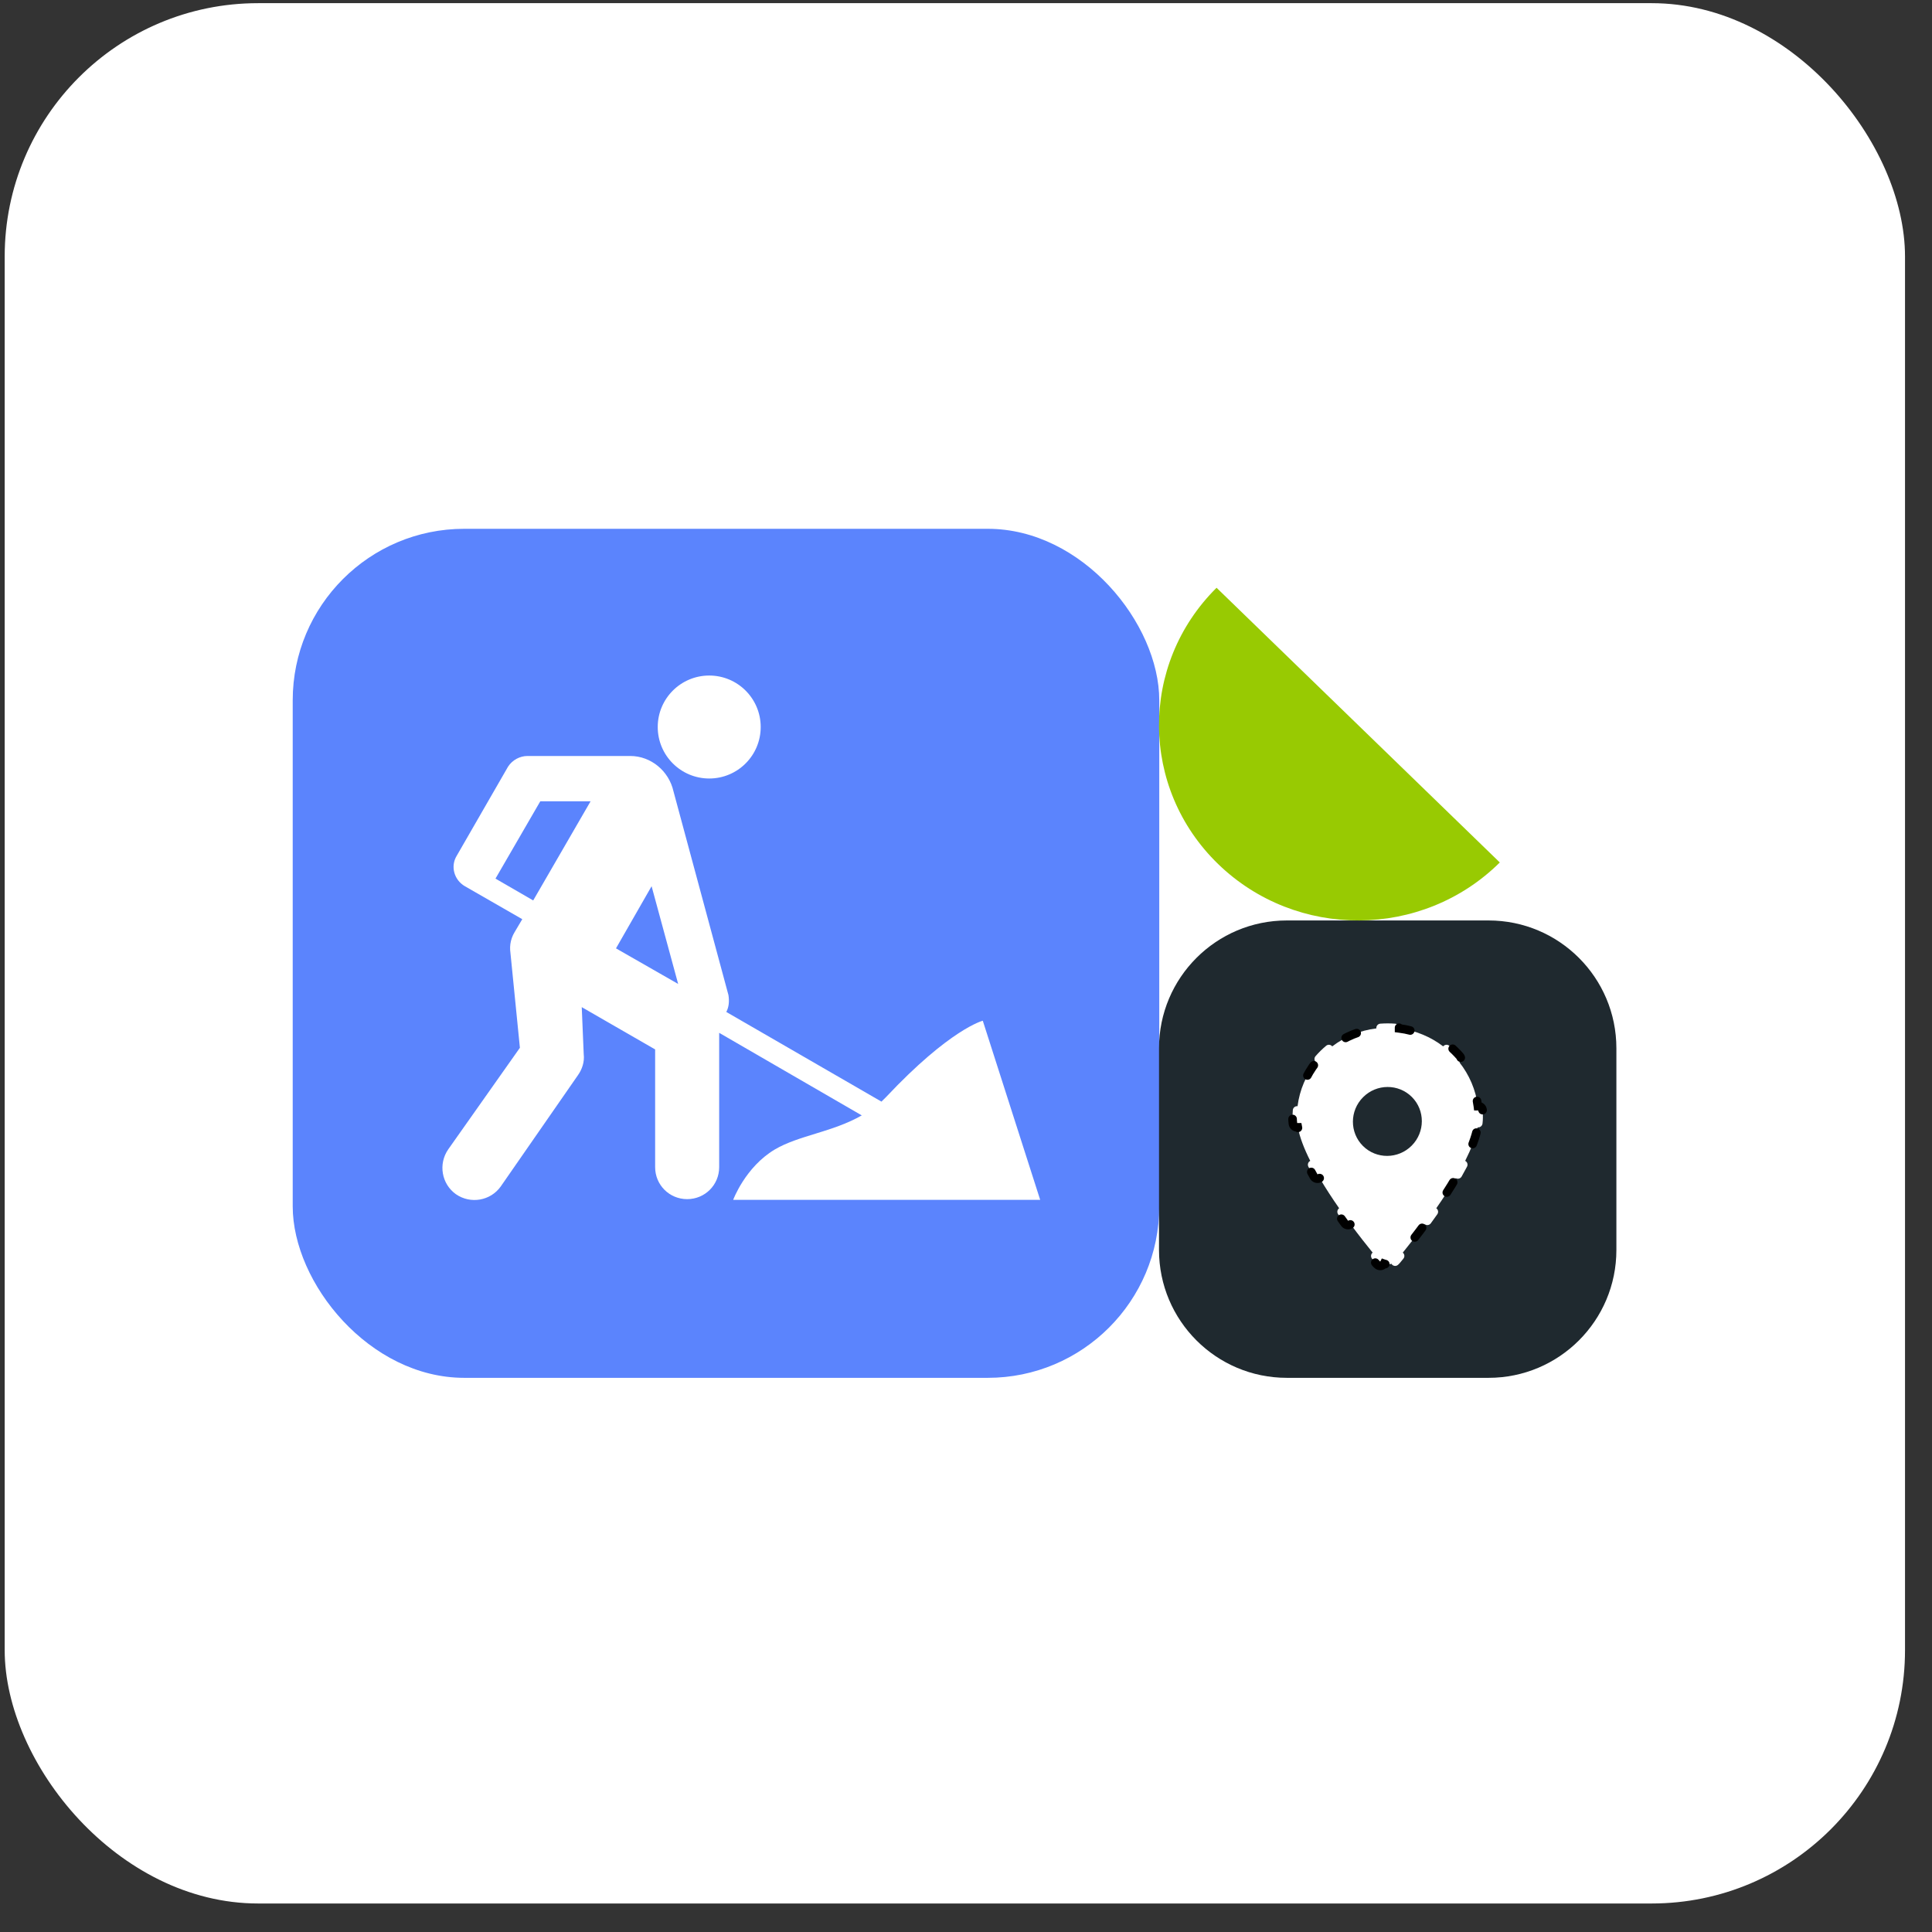 <svg width="61" height="61" viewBox="0 0 61 61" fill="none" xmlns="http://www.w3.org/2000/svg">
<rect x="0" y="0" width="61" height="61" fill="#333333" stroke="none"/>
<rect x="0.148" y="0.1" width="60" height="60" rx="8" fill="white"/>
<rect x="9.242" y="16.696" width="27.36" height="26.807" rx="5.416" fill="#5B84FD"/>
<path d="M46.999 29.062H40.63C38.401 29.062 36.594 30.869 36.594 33.098V39.467C36.594 41.696 38.401 43.503 40.63 43.503H46.999C49.228 43.503 51.035 41.696 51.035 39.467V33.098C51.035 30.869 49.228 29.062 46.999 29.062Z" fill="#1F292F"/>
<path d="M38.411 18.558C35.969 20.98 35.991 24.885 38.46 27.28C40.93 29.675 44.912 29.653 47.354 27.231L38.411 18.558Z" fill="#98CA02"/>
<path d="M46.81 35.05C46.805 34.976 46.739 34.92 46.665 34.926C46.664 34.926 46.663 34.926 46.662 34.926C46.596 34.408 46.388 33.933 46.078 33.541C46.079 33.54 46.08 33.539 46.081 33.538C46.137 33.489 46.143 33.404 46.094 33.347C45.991 33.229 45.88 33.12 45.76 33.019C45.702 32.971 45.617 32.978 45.569 33.035C45.568 33.036 45.568 33.037 45.567 33.038C45.172 32.736 44.694 32.534 44.174 32.47C44.174 32.469 44.174 32.468 44.174 32.467C44.18 32.392 44.124 32.327 44.049 32.321C43.972 32.315 43.894 32.312 43.815 32.312C43.736 32.312 43.658 32.315 43.58 32.321C43.506 32.327 43.45 32.392 43.456 32.467C43.456 32.468 43.456 32.469 43.456 32.47C42.935 32.534 42.458 32.736 42.063 33.038C42.062 33.037 42.062 33.036 42.061 33.035C42.013 32.978 41.927 32.971 41.87 33.019C41.75 33.12 41.638 33.229 41.536 33.347C41.487 33.404 41.493 33.489 41.549 33.538C41.55 33.539 41.551 33.54 41.551 33.541C41.242 33.933 41.034 34.408 40.968 34.926C40.967 34.926 40.966 34.926 40.965 34.926C40.89 34.92 40.825 34.976 40.819 35.05C40.813 35.128 40.81 35.206 40.81 35.285C40.81 35.347 40.814 35.41 40.822 35.475C40.83 35.549 40.898 35.602 40.972 35.594C40.973 35.594 40.975 35.593 40.977 35.593C41.037 35.91 41.178 36.273 41.369 36.652C41.368 36.652 41.368 36.653 41.368 36.653C41.301 36.687 41.276 36.769 41.31 36.836C41.365 36.939 41.422 37.043 41.482 37.148C41.519 37.213 41.602 37.235 41.666 37.198C41.667 37.198 41.667 37.198 41.667 37.197C41.856 37.519 42.067 37.841 42.282 38.149C42.281 38.149 42.281 38.149 42.281 38.149C42.22 38.193 42.206 38.277 42.249 38.338C42.317 38.436 42.386 38.531 42.455 38.625C42.499 38.685 42.584 38.698 42.644 38.654C42.644 38.654 42.644 38.654 42.644 38.654C42.898 38.997 43.141 39.305 43.339 39.549C43.339 39.549 43.339 39.549 43.338 39.55C43.281 39.597 43.272 39.682 43.319 39.74C43.359 39.788 43.396 39.833 43.431 39.875C43.45 39.898 43.47 39.918 43.492 39.937C43.549 39.986 43.634 39.979 43.683 39.922C43.688 39.916 43.693 39.909 43.697 39.901C43.773 39.928 43.856 39.928 43.932 39.901C43.937 39.909 43.941 39.916 43.947 39.922C43.996 39.979 44.081 39.986 44.138 39.937C44.16 39.918 44.18 39.898 44.199 39.875C44.233 39.833 44.271 39.788 44.31 39.74C44.358 39.682 44.349 39.597 44.291 39.55C44.291 39.549 44.291 39.549 44.291 39.549C44.489 39.305 44.731 38.997 44.985 38.654C44.986 38.654 44.986 38.654 44.986 38.654C45.046 38.698 45.131 38.685 45.175 38.625C45.243 38.531 45.312 38.436 45.381 38.338C45.424 38.277 45.41 38.193 45.349 38.149C45.348 38.149 45.348 38.149 45.348 38.149C45.562 37.841 45.773 37.519 45.962 37.197C45.963 37.198 45.963 37.198 45.963 37.198C46.028 37.235 46.111 37.213 46.148 37.148C46.208 37.043 46.265 36.939 46.319 36.836C46.354 36.769 46.328 36.687 46.262 36.653C46.262 36.653 46.261 36.652 46.261 36.652C46.451 36.273 46.593 35.91 46.653 35.593C46.655 35.593 46.656 35.594 46.658 35.594C46.732 35.602 46.799 35.549 46.808 35.475C46.816 35.41 46.82 35.347 46.82 35.285C46.82 35.206 46.817 35.128 46.81 35.05Z" fill="white" stroke="black" stroke-width="0.271" stroke-linecap="round" stroke-dasharray="0.38 1.52"/>
<path d="M44.571 36.173C44.997 35.746 45 35.057 44.577 34.635C44.153 34.212 43.464 34.215 43.038 34.642C42.611 35.069 42.609 35.758 43.032 36.181C43.456 36.604 44.145 36.6 44.571 36.173Z" fill="#1F292F"/>
<path d="M22.393 21.329C23.291 21.329 24.018 22.057 24.018 22.954C24.018 23.852 23.291 24.58 22.393 24.58C21.495 24.58 20.767 23.852 20.767 22.954C20.767 22.057 21.495 21.329 22.393 21.329ZM16.43 30.218L16.415 30.203C16.348 30.158 16.161 30.071 16.109 30.011L16.415 33.082L14.153 36.288C13.831 36.752 13.943 37.382 14.393 37.704C14.857 38.026 15.486 37.913 15.808 37.464L18.25 33.944C18.378 33.764 18.46 33.524 18.43 33.284L18.348 31.326L16.43 30.218ZM23.149 37.883H32.842L31.03 32.228C31.03 32.228 30.003 32.483 27.974 34.64C27.928 34.685 27.876 34.737 27.831 34.782L22.932 31.951C23.015 31.794 23.03 31.614 23 31.419L21.262 24.977C21.119 24.348 20.558 23.869 19.898 23.869H16.655C16.415 23.869 16.176 23.996 16.041 24.206L14.423 27.015C14.213 27.352 14.34 27.786 14.678 27.981L16.49 29.022L16.25 29.427C15.958 29.906 16.123 30.52 16.617 30.79L20.685 33.134V36.85C20.685 37.412 21.134 37.861 21.696 37.861C22.258 37.861 22.707 37.412 22.707 36.85V32.61L27.209 35.217C26.28 35.749 25.217 35.846 24.46 36.295C23.531 36.85 23.149 37.883 23.149 37.883ZM16.835 28.43L15.644 27.741L17.059 25.299H18.647L16.835 28.43ZM19.449 29.943L20.573 27.981L21.412 31.067L19.449 29.943Z" fill="white"/>
</svg>
